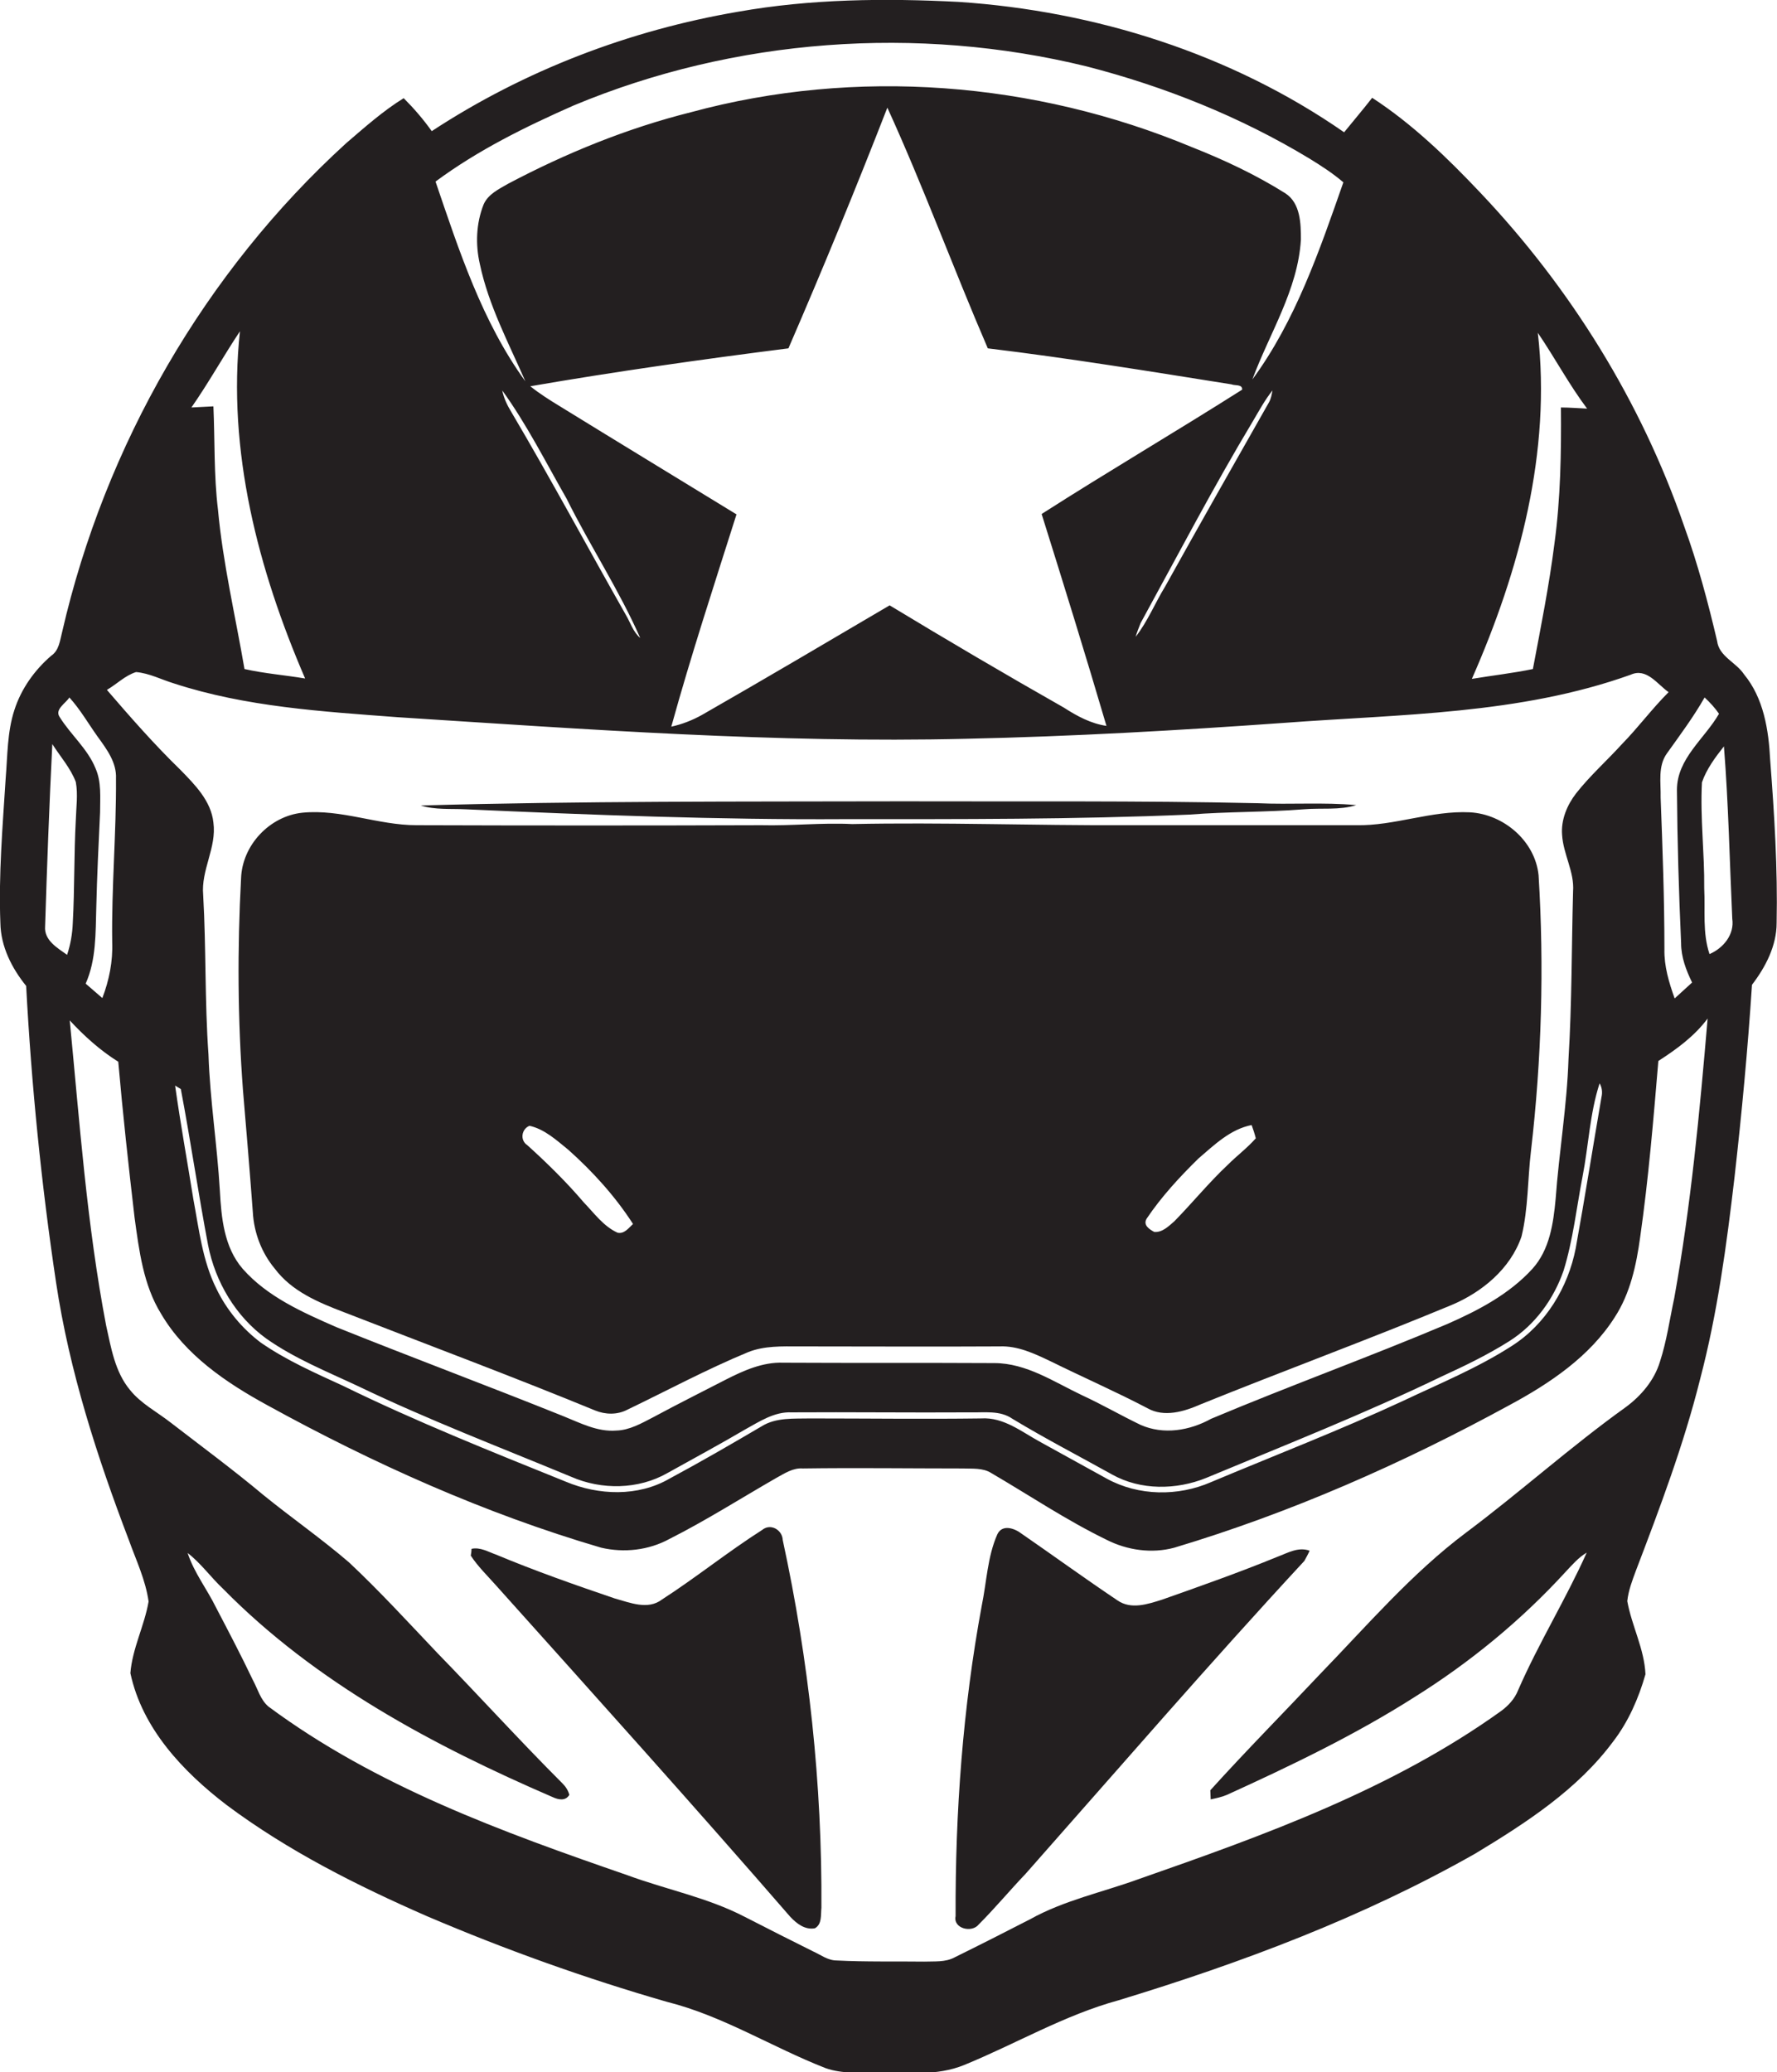 <?xml version="1.0" encoding="utf-8"?>
<!-- Generator: Adobe Illustrator 19.2.0, SVG Export Plug-In . SVG Version: 6.00 Build 0)  -->
<svg version="1.1" id="Layer_1" xmlns="http://www.w3.org/2000/svg" xmlns:xlink="http://www.w3.org/1999/xlink" x="0px" y="0px"
	 viewBox="0 0 468.8 546.7" enable-background="new 0 0 468.8 546.7" xml:space="preserve">
<g>
	<path fill="#231F20" d="M467,200.5c-0.4-7.9-1.7-16.3-6.9-22.6c-2.1-3.2-6.6-4.7-7.1-8.8c-2.4-10.2-5.1-20.4-8.7-30.3
		c-11.3-32.8-30-62.9-53.8-88c-8.7-9.2-17.9-18.1-28.5-25c-2.4,3.1-4.9,6-7.4,9.1C324.8,14.2,289,2.9,252.9,0.5
		c-19.4-1-39-0.8-58.2,2.6c-28.7,4.9-56.4,15.5-80.8,31.5c-2.2-3.1-4.7-6-7.4-8.7c-5.5,3.4-10.3,7.7-15.2,11.9
		c-37.3,34-63.6,79.7-74.9,128.9c-0.6,2.3-0.8,4.9-2.9,6.3c-4.4,3.8-7.9,8.7-9.7,14.3c-1.9,5.8-1.8,12-2.3,18
		c-0.8,12.7-1.9,25.5-1.4,38.2c0.1,6.2,3,11.9,6.8,16.6c1.4,26.2,4,52.3,7.9,78.3c3.5,23.3,10.8,45.9,19.2,67.9
		c1.9,5.3,4.4,10.5,5.2,16.2c-1.1,6.4-4.3,12.4-4.8,18.9c3.1,14.6,13.9,26,25.4,34.8c16.2,12.1,34.3,21.2,52.8,29.3
		c20.6,8.8,41.8,16.4,63.3,22.6c14.8,3.7,27.8,12,41.9,17.5c4.5,1.6,9.3,1.1,14,1.3c7.5-0.1,15.4,0.8,22.5-2.1
		c13.7-5.6,26.5-13.2,40.8-17.1c32.5-9.9,64.5-21.9,94.1-38.7c13.4-8.1,27-16.9,36.4-29.6c4-5.2,6.7-11.4,8.5-17.7
		c-0.3-6.7-3.6-12.7-4.8-19.3c0.3-2.8,1.3-5.4,2.3-8.1c6.3-16.5,12.6-33.2,16.9-50.4c4.6-17.5,7-35.4,9.1-53.4
		c1.9-16.8,3.5-33.8,4.6-50.7c3.6-4.7,6.5-10.3,6.5-16.3C469,229.1,468.1,214.8,467,200.5z M449.7,184c1.4,1.3,2.7,2.7,3.8,4.3
		c-3.8,6.6-11.1,11.8-11.1,20.1c0.1,13.5,0.5,27,1.1,40.4c0,3.7,1.3,7.1,2.9,10.4c-1.5,1.4-3.1,2.8-4.6,4.2c-1.5-4.2-2.8-8.5-2.7-13
		c0-13.3-0.5-26.7-1-40c0.1-3.9-0.8-8.3,1.7-11.7C443.3,193.8,446.8,189.1,449.7,184z M405.7,87.8c4.5,6.6,8.2,13.6,13,20
		c-2.3-0.1-4.6-0.3-6.9-0.3c0.1,12-0.1,24-1.7,35.8c-1.4,11.1-3.6,22.1-5.7,33.2c-5.3,1.1-10.7,1.7-16.1,2.6
		C400.9,150.5,409.3,119.1,405.7,87.8z M151.4,27.8C193.8,10.1,242,6.6,286.6,17.5c20.6,5.3,40.6,13.3,58.8,24.3
		c3.1,1.9,6.2,3.9,9,6.3c-6.3,18-12.6,36.5-24,52c4.5-12.2,12-23.6,12.8-36.9c0-4.2-0.1-9.6-4.1-12.2c-7.8-4.9-16.1-8.8-24.7-12.2
		c-41.5-17.3-88.6-21-132.1-9.2c-16.8,4.2-33,10.8-48.3,18.9c-2.4,1.4-5.2,2.7-6.4,5.4c-2,5-2.2,10.6-1,15.8
		c2.3,10.9,7.6,20.8,12,30.9c-11.4-15.7-17.5-34.5-23.7-52.7C126.1,39.6,138.7,33.4,151.4,27.8z M291.9,191.5
		c-4.1-0.6-7.8-2.6-11.2-4.8c-15.5-8.8-30.8-17.8-46-27c-16.5,9.7-32.9,19.4-49.5,28.9c-2.5,1.4-5.3,2.5-8.1,3.1
		c5.2-18.8,11.3-37.4,17.2-56c-15.5-9.5-31-18.9-46.4-28.4c-2.8-1.7-5.5-3.4-8-5.4c22.6-3.9,45.3-7.1,68.1-10
		c9.1-21,17.8-42.2,26.1-63.5c9.5,20.8,17.4,42.4,26.5,63.5c21.5,2.6,42.9,6.1,64.3,9.5c0.9,0.4,2.9-0.1,2.8,1.4
		c-17.5,11.1-35.4,21.6-52.9,32.8C280.6,154.1,286.4,172.8,291.9,191.5z M168.9,168.3c-1.9-1.6-2.6-4.1-3.8-6.1
		c-10.1-17.8-19.8-35.9-30.2-53.5c-1.1-1.8-2-3.7-2.4-5.7c6.5,9,11.5,19,17,28.6C155.6,143.9,163.3,155.6,168.9,168.3z M300.9,164.4
		c9.8-17.9,19.2-35.9,29.7-53.4c1.6-2.7,3.1-5.5,5.1-8c-0.2,1.1-0.4,2.2-0.9,3.1c-9.2,16.2-18.4,32.4-27.4,48.6
		c-2.7,4.4-4.6,9.2-7.8,13.3C299.9,166.9,300.4,165.7,300.9,164.4z M63.3,87.4c-3.4,31.5,4.8,62.9,17.2,91.6
		c-5.3-0.9-10.7-1.3-16-2.5c-2.4-14-5.7-27.9-7-42.1c-1.1-9-0.8-18.2-1.2-27.2c-1.9,0.1-3.8,0.2-5.8,0.3
		C55.1,100.9,58.9,94,63.3,87.4z M35.9,177.3c3.5,0.3,6.7,2,10,3c19,6.2,39.1,7.4,58.9,8.9c49.9,3.2,100,6.9,150,5.7
		c28-0.6,56-2.2,84-4.2c30.6-2.3,62.1-2.2,91.4-12.7c4.2-1.9,7,2.5,10,4.6c-4.4,4.4-8,9.3-12.3,13.7c-4,4.4-8.4,8.3-12.1,13
		c-2.4,3.1-4,7-3.7,10.9c0.3,5.2,3.3,9.8,2.9,15c-0.4,14.7-0.3,29.4-1.2,44.1c-0.4,12.4-2.5,24.6-3.4,37c-0.6,6.5-1.6,13.4-6.1,18.4
		c-6.1,6.7-14.3,11-22.5,14.6c-20.6,8.7-41.6,16.3-62.3,25c-5.6,3.1-12.5,4.3-18.6,1.6c-5.2-2.5-10.2-5.4-15.4-7.8
		c-7.4-3.5-14.7-8.5-23.2-8.5c-18.6-0.1-37.1,0-55.7-0.1c-5.4-0.2-10.5,2.1-15.2,4.5c-6.4,3.3-12.8,6.5-19.1,9.9
		c-3.1,1.6-6.2,3.4-9.7,3.5c-5,0.4-9.5-2-14-3.8c-19.9-8-40-15.5-59.9-23.5c-8.9-3.9-18.2-8-24.7-15.4c-4.9-5.7-5.6-13.4-6-20.6
		c-0.7-12-2.6-23.9-3-35.9c-1-14-0.6-28.1-1.4-42.1c-0.6-6.6,3.6-12.5,2.7-19.1c-0.6-5.7-4.9-10-8.7-13.9
		c-6.9-6.7-13.2-13.9-19.4-21.1C30.8,180.5,33,178.2,35.9,177.3z M422.5,289.4c-2.3,13.3-4.4,26.7-6.8,39.9
		c-2,10.3-7.9,20.1-16.9,25.8c-9,5.8-19,9.9-28.7,14.5c-16.6,7.7-33.7,14.3-50.6,21.4c-8.7,3.8-19.1,3.7-27.5-0.9
		c-5.8-3.2-11.6-6.4-17.4-9.6c-5-2.7-9.8-6.7-15.8-6.3c-15,0.2-30,0-45,0c-4.4,0.1-9.1-0.3-12.9,2.1c-8,4.7-16.1,9.4-24.3,13.8
		c-8.3,4.8-18.7,4.4-27.3,0.8c-19.8-8-39.6-15.9-58.8-25.3c-7.4-3.4-14.9-6.7-21.7-11.4c-4.9-3.7-9-8.6-11.7-14.2
		c-3.7-7.4-4.6-15.7-6.1-23.7c-1.6-10-3.4-19.9-4.8-29.9c0.4,0.2,1.1,0.7,1.5,0.9c2.6,13.7,4.6,27.5,7.2,41.2
		c1.9,9.7,7.3,18.8,15.3,24.6c7.5,5.3,16,8.7,24.3,12.6c18.3,8.8,37.4,16.1,56.2,23.9c8,3.5,17.7,3.4,25.4-1
		c6.8-3.8,13.7-7.5,20.5-11.5c3.8-2.1,7.7-4.7,12.2-4.5c15.7-0.1,31.4,0.1,47.1,0c3.8,0.1,7.9-0.6,11.2,1.7
		c8.6,5.2,17.5,9.8,26.3,14.7c7.5,4.2,16.9,4.1,24.8,0.9c20.9-8.7,41.9-17,62.2-26.8c6.1-2.8,12.1-5.7,17.8-9.3
		c6.8-4.3,11.7-11.1,14.3-18.6c2.5-8.1,3.4-16.5,5-24.8c1.6-8.2,1.9-16.6,4.5-24.6C422.6,286.8,422.8,288.1,422.5,289.4z M18.3,184
		c2.9,3.2,5,6.9,7.5,10.4c2.4,3.3,5,6.8,4.8,11c0.1,14.4-1.2,28.7-1,43.1c0.2,5.1-0.8,10.1-2.6,14.8c-1.5-1.3-2.9-2.5-4.4-3.8
		c2.8-6.3,2.6-13.3,2.8-20.1c0.2-8.4,0.6-16.7,1-25.1c0-3.9,0.4-8-1.2-11.6c-2.1-5.2-6.6-8.9-9.5-13.6
		C14.4,187.1,17.4,185.5,18.3,184z M11.9,244.4c0.5-16,1.1-32.1,1.9-48.1c2.1,3.3,4.8,6.3,6.2,10c0.6,3.3,0.1,6.6,0,10
		c-0.5,9-0.3,18.1-0.8,27.2c-0.1,2.8-0.6,5.7-1.5,8.4C15.2,250.1,11.6,248.1,11.9,244.4z M441.7,342.4c-1.2,5.6-2,11.4-3.8,16.9
		c-1.5,4.9-5,9-9.1,12c-14.5,10.4-27.7,22.3-42,33c-14.4,10.8-26.1,24.5-38.6,37.4c-9.6,10.2-19.5,20.2-28.9,30.6
		c0,0.6,0.1,1.8,0.1,2.4c1.4-0.3,2.9-0.6,4.3-1.2c16.9-7.7,33.8-15.8,49.5-25.8c14.7-9.2,28.2-20.3,39.9-33.1c1.7-1.8,3.3-3.7,5.5-5
		c-5.5,12.3-12.7,23.9-18.1,36.3c-0.9,2.3-2.6,4.1-4.5,5.5c-28.7,20.6-62.3,32.7-95.5,44.3c-9.6,3.5-19.7,5.6-28.7,10.6
		c-6.6,3.4-13.3,6.8-20,10.1c-2.4,1.3-5.3,1-8,1.1c-7.7-0.1-15.4,0.1-23.1-0.3c-2.3,0-4.2-1.5-6.2-2.4c-6-3-12-6-18-9.1
		c-9.8-5.1-20.7-7.2-31-11c-33-11.4-66.4-23.5-94.7-44.5c-2.1-1.8-2.8-4.6-4.1-7c-3.1-6.5-6.4-12.8-9.7-19.1
		c-2.4-4.9-5.8-9.2-7.5-14.4c3.5,2.7,6.1,6.4,9.4,9.5c24.3,24.7,55.4,41.3,86.9,54.9c1.5,0.7,3.4,1.1,4.4-0.6
		c-0.3-1.1-0.9-2.1-1.8-3c-11.3-11.3-22-23.1-33.1-34.5c-7.6-8-15.1-16.2-23.2-23.8c-7.2-6.2-15.1-11.7-22.5-17.7
		c-8-6.7-16.4-12.9-24.7-19.3c-3.6-2.8-7.7-4.9-10.6-8.5c-4-4.8-5-11.2-6.3-17C22.9,323,21,296,18.4,269.2c3.8,4.1,8,7.9,12.8,10.9
		c1.2,13.7,2.7,27.4,4.3,41.1c1.2,8.7,2.3,17.8,7,25.4c6.4,10.9,17.2,18.2,28,24.1c28,15.4,57.4,28.6,88.1,37.6
		c6,1.4,12.5,0.7,18-2.3c9.7-4.9,18.8-10.7,28.2-16.1c2.2-1.2,4.4-2.7,7-2.5c14-0.2,28.1,0,42.1,0c2.6,0.1,5.4-0.2,7.6,1.2
		c10.1,5.9,19.9,12.5,30.4,17.6c5.5,2.8,12,3.7,17.9,2.1c30.7-9.2,60.2-22.2,88.4-37.6c10.6-5.7,21.2-12.8,27.8-23.2
		c4.1-6.3,5.7-13.8,6.7-21.1c2.2-15.4,3.5-31,4.8-46.5c4.8-3.1,9.5-6.5,13-11.2C448.4,293.4,446.1,318,441.7,342.4z M451,251.7
		c-1.9-5.6-1.1-11.6-1.4-17.3c0.1-9.3-1.1-18.7-0.6-28c1.2-3.5,3.5-6.6,5.8-9.5c1.2,15.1,1.5,30.3,2.2,45.5
		C457.6,246.5,454.7,250.1,451,251.7z"/>
	<path fill="#231F20" d="M222.8,216.1c30.3,0,60.7,0.1,91-1.2c10-0.8,20.1-0.6,30.2-1.4c4.6-0.4,9.4,0.3,13.8-1.1
		c-8.6-0.8-17.4-0.1-26-0.5c-31.3-0.7-62.7-0.4-94-0.5c-42.3,0.1-84.6-0.1-126.8,1.1c3.8,1.2,7.9,0.8,11.8,1
		C156.2,215,189.5,216.3,222.8,216.1z"/>
	<path fill="#231F20" d="M66.7,319.8c0.3,5.4,2.3,10.7,5.8,14.9c4.5,6,11.5,8.9,18.3,11.5c22.1,8.6,44.3,16.9,66.2,25.9
		c2.7,1.1,5.8,1.2,8.5-0.2c10.6-5.1,21-10.7,31.9-15.2c4.3-1.7,8.9-1.5,13.4-1.5c17.6,0,35.3,0.1,52.9,0c4.8-0.2,9.2,1.9,13.4,3.9
		c8.5,4.2,17.2,8,25.6,12.4c4.4,2.5,9.7,0.9,14-1c22-8.9,44.3-17.1,66.2-26.2c8.1-3.4,15.6-9.6,18.5-18.1c1.8-7.4,1.6-15.1,2.5-22.6
		c2.8-24.1,3.5-48.5,2-72.7c-0.9-9-9.2-16.1-18.1-16.6c-10.2-0.5-19.9,3.6-30,3.4c-20.3,0-40.6,0-61,0c-24,0.1-48-0.8-72-0.3
		c-8-0.4-16,0.5-24,0.3c-30.3,0.1-60.6,0.1-90.9,0c-10.2,0-19.9-4.3-30.1-3.3c-8.7,0.9-15.9,8.6-16.2,17.3
		c-1,18.6-0.9,37.3,0.5,55.9C65,298.2,65.9,309,66.7,319.8z M302.5,321.5c3.9-5.8,8.7-11,13.7-15.9c4.2-3.6,8.4-7.7,14-8.8
		c0.4,1.1,0.8,2.3,1.1,3.5c-2.3,2.6-5,4.6-7.4,7c-5,4.7-9.3,10-14.1,14.9c-1.5,1.3-3.2,3-5.3,2.8
		C303.2,324.3,301.5,323.2,302.5,321.5z M139.7,297c4,0.9,7.1,3.8,10.2,6.3c6.5,5.8,12.4,12.3,17.1,19.6c-1.2,1.1-2.3,2.7-4.1,2.3
		c-3.7-1.7-6.1-5.1-8.9-8c-4.6-5.4-9.7-10.4-14.9-15.1C137.1,300.8,137.6,297.8,139.7,297z"/>
	<path fill="#231F20" d="M201.1,403.6c-9.1,5.8-17.5,12.6-26.5,18.4c-3.7,2.8-8.4,0.8-12.4-0.3c-10.6-3.6-21.1-7.3-31.4-11.6
		c-2-0.7-4.1-2-6.4-1.5c0,0.4-0.1,1.3-0.2,1.8c1.9,2.9,4.4,5.3,6.7,7.9c26,29,52.1,58,77.6,87.4c1.7,1.8,3.9,3.5,6.5,3
		c1.9-1.1,1.5-3.5,1.7-5.4c0.2-32.6-3.3-65.2-10.2-97C206.4,403.6,203.3,401.8,201.1,403.6z"/>
	<path fill="#231F20" d="M337,410.7c-10,4.1-20.2,7.7-30.4,11.3c-3.8,1.2-8.2,2.7-11.8,0.2c-8.5-5.7-16.9-11.8-25.3-17.6
		c-1.8-1.4-5.1-2.6-6.4,0.2c-2.6,5.9-2.8,12.5-4.1,18.8c-5,27-7,54.4-6.9,81.9c-0.7,3.3,4.3,4.5,6.1,2.2c4.3-4.3,8.2-9,12.4-13.4
		c24.4-27.6,48.5-55.5,73.5-82.5c0.4-0.7,1.1-2,1.4-2.7C342.5,408,339.7,409.7,337,410.7z"/>
</g>
</svg>
